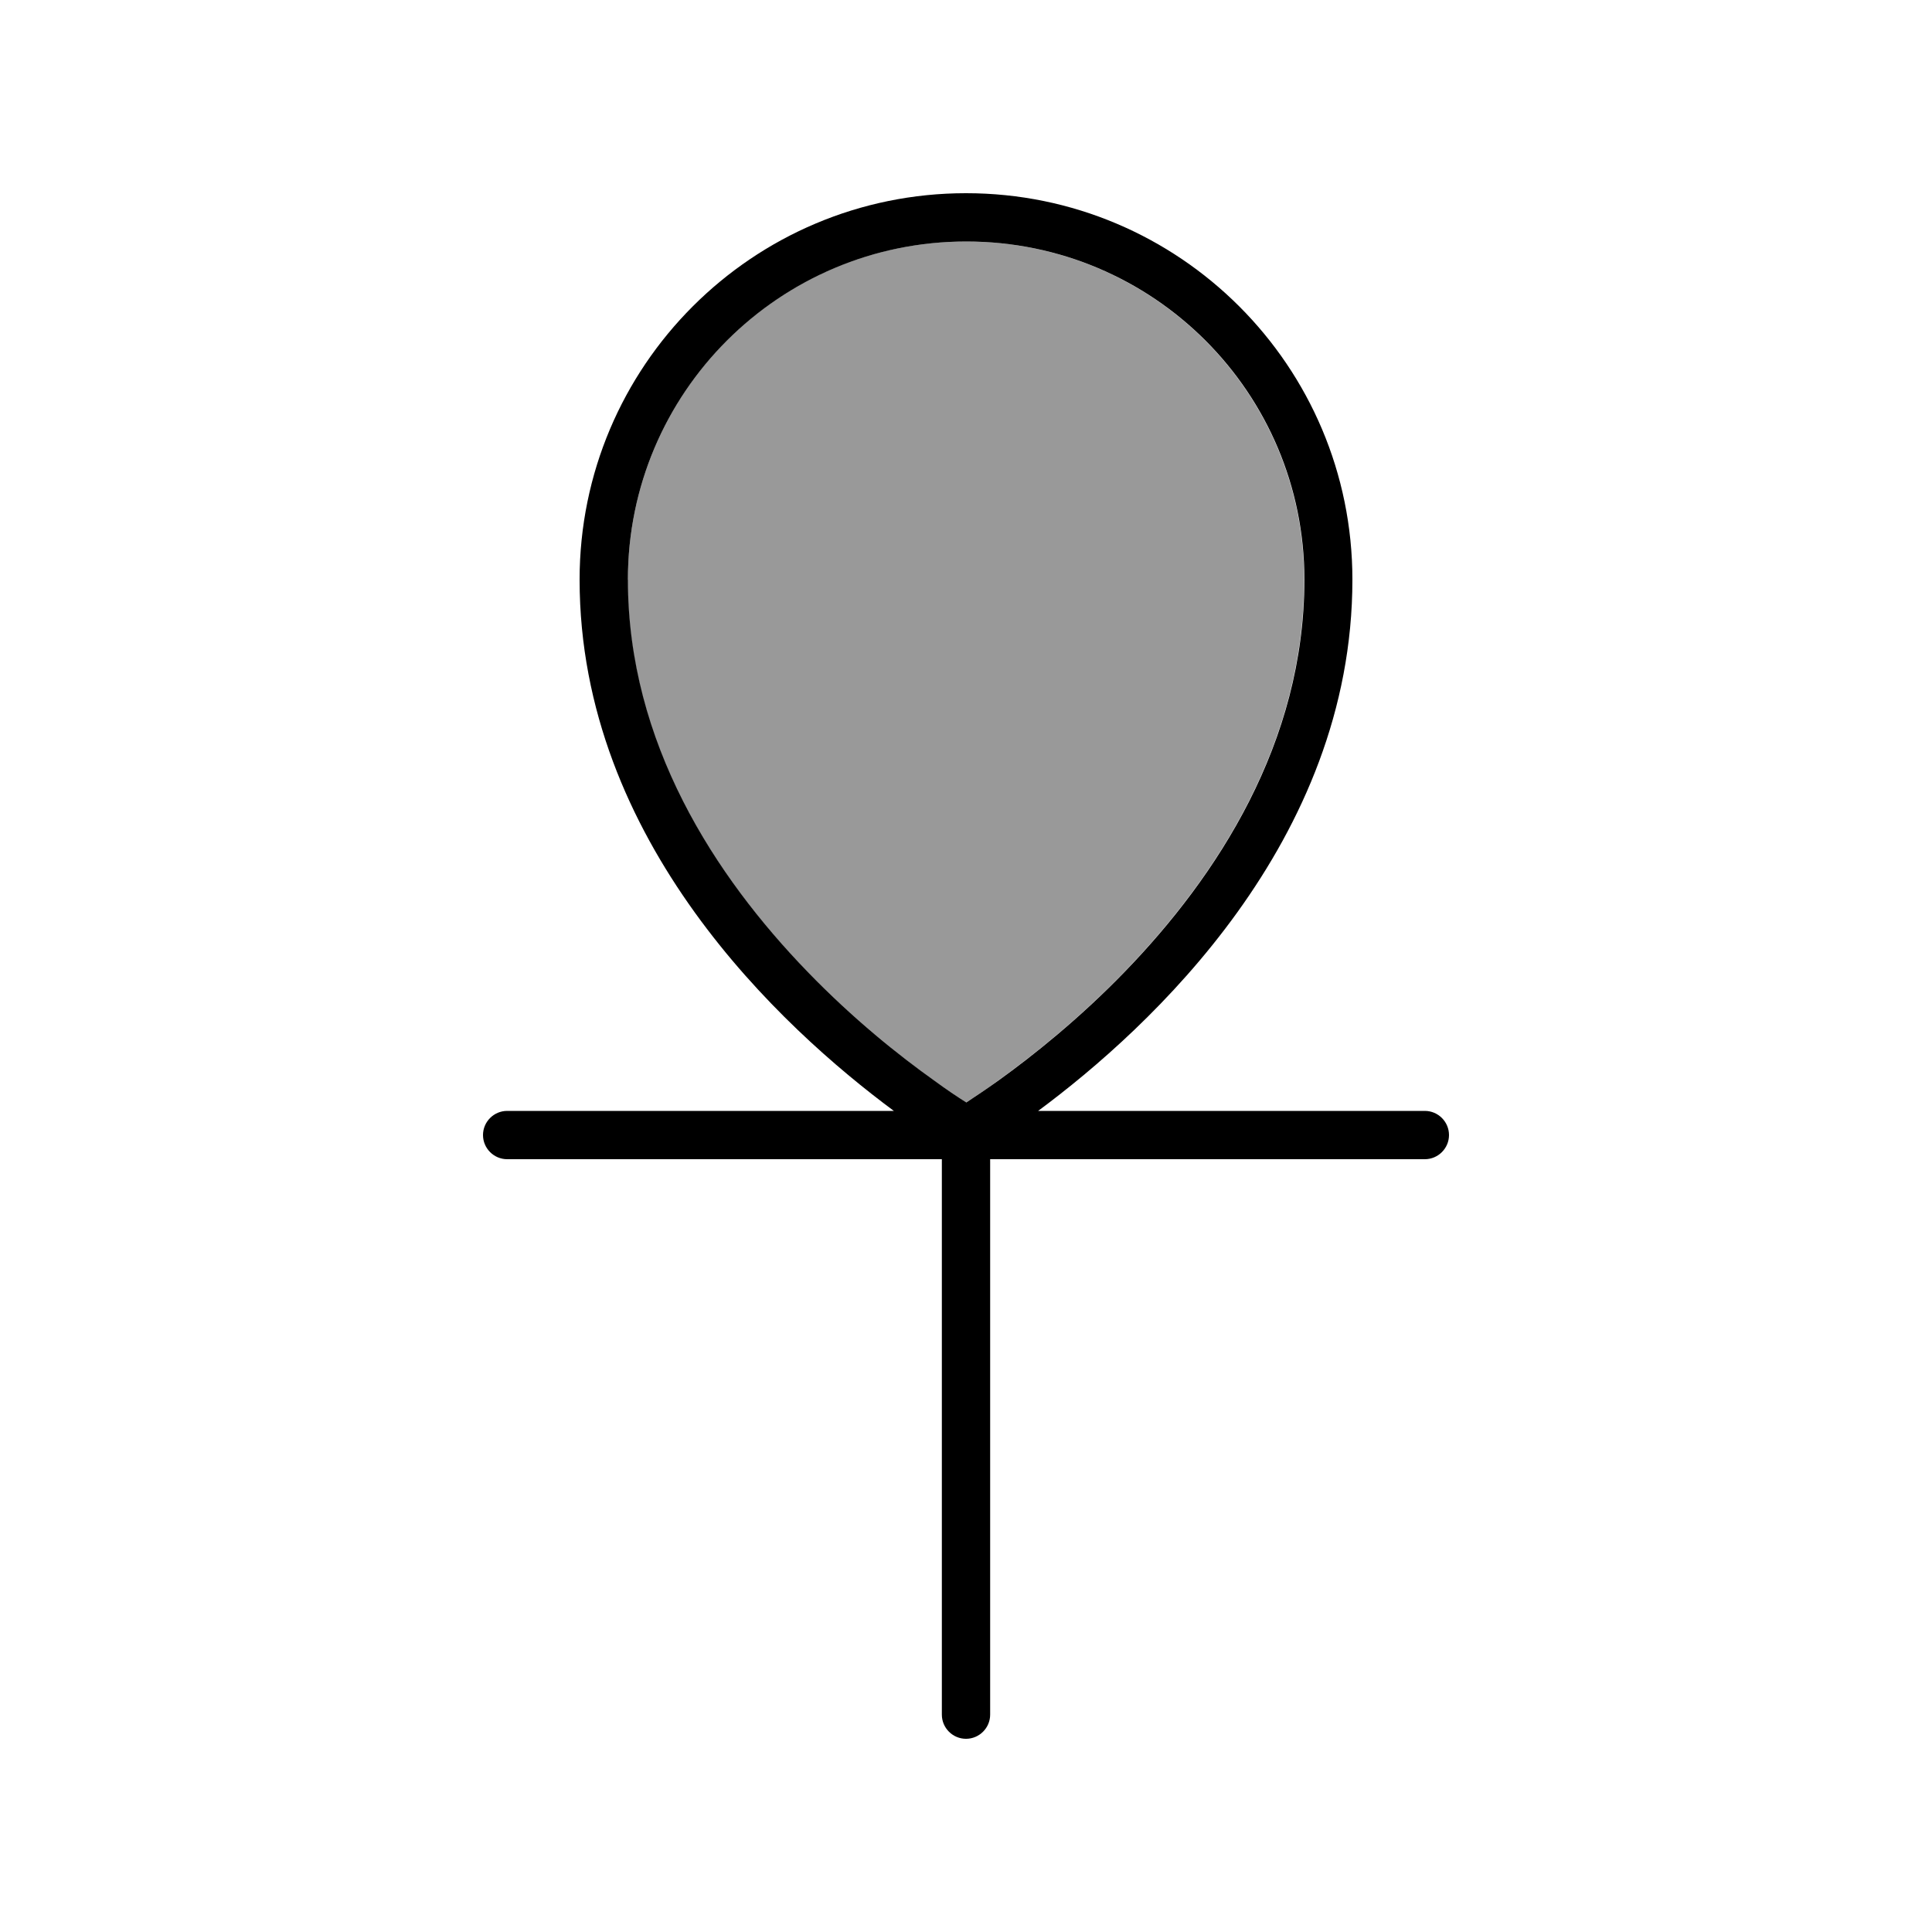 <svg xmlns="http://www.w3.org/2000/svg" viewBox="0 0 640 640"><!--! Font Awesome Pro 7.1.0 by @fontawesome - https://fontawesome.com License - https://fontawesome.com/license (Commercial License) Copyright 2025 Fonticons, Inc. --><path opacity=".4" fill="currentColor" d="M208 192C208 130.1 258.1 80 320 80C381.9 80 432 130.1 432 192C432 246.1 403.1 290.3 372.5 321.9C357.3 337.6 342.1 349.7 330.7 357.9C326.6 360.9 323 363.3 320 365.2C317.1 363.3 313.5 360.9 309.3 357.9C297.9 349.7 282.6 337.5 267.4 321.9C236.8 290.3 207.9 246.1 207.9 192z"/><path fill="currentColor" d="M208 192C208 246.1 236.9 290.3 267.5 321.9C282.7 337.6 297.9 349.7 309.4 357.9C313.5 360.9 317.1 363.3 320.1 365.2C323 363.3 326.6 360.9 330.8 357.9C342.2 349.7 357.5 337.5 372.6 321.9C403.2 290.3 432.1 246.1 432.1 192C432.1 130.1 382 80 320.1 80C258.2 80 208 130.1 208 192zM296.1 368C259 340.5 192 278.8 192 192C192 121.3 249.3 64 320 64C390.7 64 448 121.3 448 192C448 278.8 381 340.5 343.9 368L472 368C476.4 368 480 371.6 480 376C480 380.4 476.4 384 472 384L328 384L328 568C328 572.4 324.4 576 320 576C315.6 576 312 572.4 312 568L312 384L168 384C163.6 384 160 380.4 160 376C160 371.6 163.6 368 168 368L296.1 368z"/></svg>